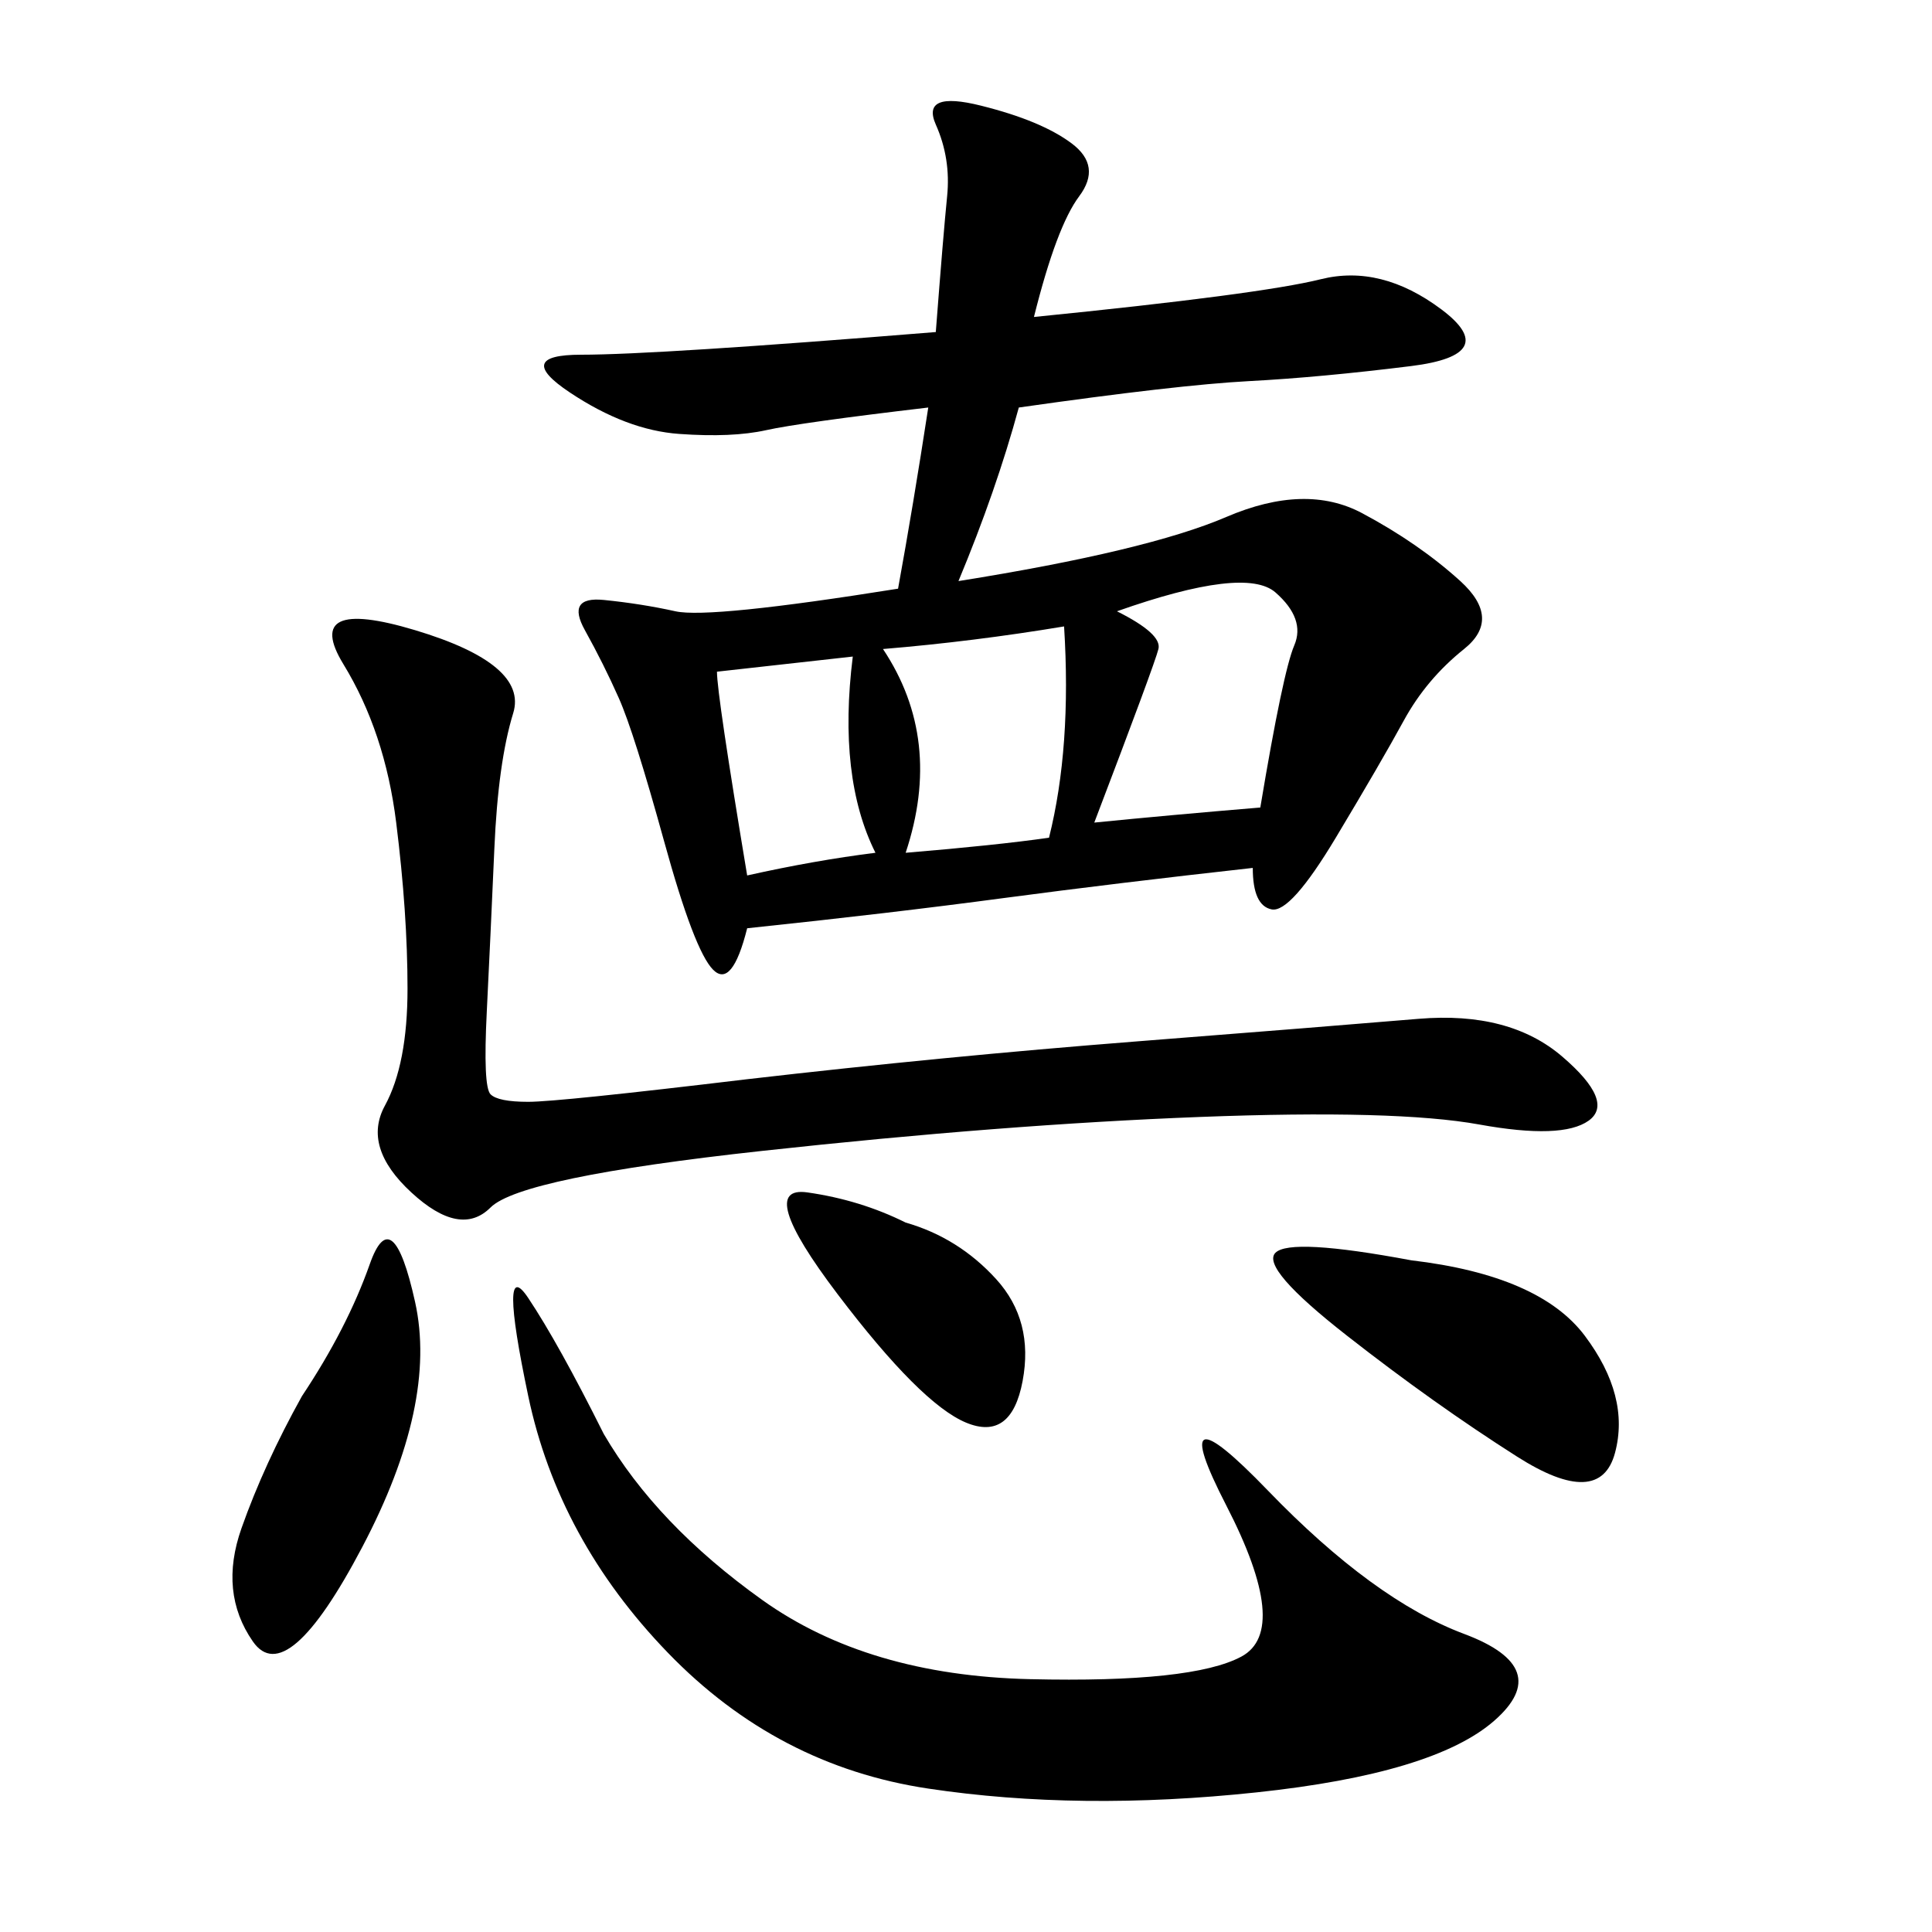 <svg xmlns="http://www.w3.org/2000/svg" xmlns:xlink="http://www.w3.org/1999/xlink" width="300" height="300"><path d="M160.55 49.22Q195.70 45.70 205.08 43.36Q214.45 41.02 223.83 48.05Q233.20 55.08 219.14 56.84Q205.08 58.59 193.95 59.18Q182.81 59.77 158.20 63.28L158.20 63.28Q154.69 76.17 148.83 90.23L148.83 90.23Q178.13 85.55 190.43 80.27Q202.73 75 211.52 79.69Q220.31 84.38 226.76 90.23Q233.20 96.09 227.34 100.78Q221.48 105.47 217.97 111.91Q214.45 118.36 207.42 130.08Q200.39 141.80 197.46 141.21Q194.53 140.63 194.53 134.77L194.53 134.77Q173.44 137.11 155.86 139.45Q138.28 141.80 116.02 144.14L116.02 144.14Q113.67 153.52 110.74 150.59Q107.81 147.66 103.13 130.66Q98.44 113.67 96.09 108.40Q93.75 103.13 90.82 97.85Q87.89 92.58 93.75 93.16Q99.61 93.75 104.88 94.92Q110.16 96.09 139.45 91.41L139.45 91.41Q141.80 78.52 144.14 63.28L144.14 63.28Q124.22 65.63 118.95 66.80Q113.67 67.97 105.47 67.38Q97.27 66.80 88.48 60.94Q79.69 55.08 90.23 55.08L90.23 55.08Q101.95 55.08 145.31 51.56L145.31 51.56Q146.48 36.33 147.07 30.47Q147.66 24.61 145.31 19.34Q142.97 14.06 152.34 16.41Q161.72 18.75 166.41 22.27Q171.09 25.78 167.58 30.47Q164.06 35.16 160.55 49.22L160.55 49.22ZM116.02 167.58Q146.48 164.06 176.37 161.72Q206.25 159.38 220.31 158.20Q234.38 157.03 242.58 164.06Q250.78 171.09 246.68 174.02Q242.58 176.95 229.69 174.61Q216.80 172.27 186.33 173.44Q155.86 174.61 118.36 178.71Q80.86 182.81 76.17 187.50Q71.48 192.19 63.87 185.16Q56.25 178.13 59.77 171.68Q63.28 165.23 63.28 153.52L63.28 153.52Q63.28 141.80 61.52 127.73Q59.77 113.67 53.32 103.13Q46.88 92.58 64.45 97.85Q82.03 103.13 79.69 110.74Q77.34 118.36 76.76 131.84Q76.17 145.31 75.59 157.03Q75 168.75 76.17 169.92Q77.34 171.09 82.03 171.09L82.03 171.09Q86.72 171.09 116.02 167.58L116.02 167.58ZM93.75 222.66Q101.95 236.72 118.36 248.44Q134.77 260.16 159.96 260.74Q185.16 261.33 192.77 257.23Q200.39 253.13 190.43 233.79Q180.47 214.45 196.88 231.45Q213.28 248.44 227.34 253.71Q241.41 258.98 232.03 267.19Q222.66 275.39 195.12 278.32Q167.58 281.25 144.14 277.73Q120.70 274.22 103.71 256.64Q86.72 239.06 82.03 216.80Q77.34 194.53 82.03 201.56Q86.72 208.59 93.75 222.66L93.75 222.66ZM219.14 195.70Q239.06 198.05 246.09 207.42Q253.13 216.80 250.78 225.59Q248.44 234.38 235.55 226.17Q222.66 217.97 209.18 207.42Q195.70 196.88 198.05 194.53Q200.39 192.19 219.14 195.70L219.14 195.70ZM46.88 216.80Q53.91 206.25 57.42 196.29Q60.94 186.33 64.45 202.15Q67.97 217.97 56.25 240.23Q44.53 262.50 39.26 254.88Q33.98 247.27 37.50 237.30Q41.02 227.34 46.88 216.80L46.88 216.80ZM173.44 94.92Q180.47 98.44 179.88 100.78Q179.30 103.13 169.92 127.73L169.92 127.73Q181.64 126.56 195.70 125.39L195.70 125.39Q199.22 104.30 200.98 100.20Q202.73 96.09 198.05 91.99Q193.36 87.89 173.44 94.92L173.44 94.92ZM137.11 100.78Q146.48 114.84 140.63 132.42L140.63 132.42Q154.69 131.25 162.89 130.08L162.89 130.08Q166.41 116.02 165.23 97.27L165.23 97.27Q151.17 99.61 137.11 100.78L137.11 100.78ZM140.63 189.84Q148.83 192.19 154.69 198.63Q160.55 205.08 158.79 214.45Q157.03 223.83 150 220.90Q142.97 217.97 130.08 200.98Q117.19 183.98 125.39 185.16Q133.59 186.33 140.63 189.84L140.63 189.84ZM111.33 104.30Q111.33 107.81 116.02 135.94L116.02 135.94Q126.56 133.59 135.94 132.42L135.94 132.42Q130.08 120.70 132.42 101.95L132.42 101.95L111.33 104.30Z"/></svg>